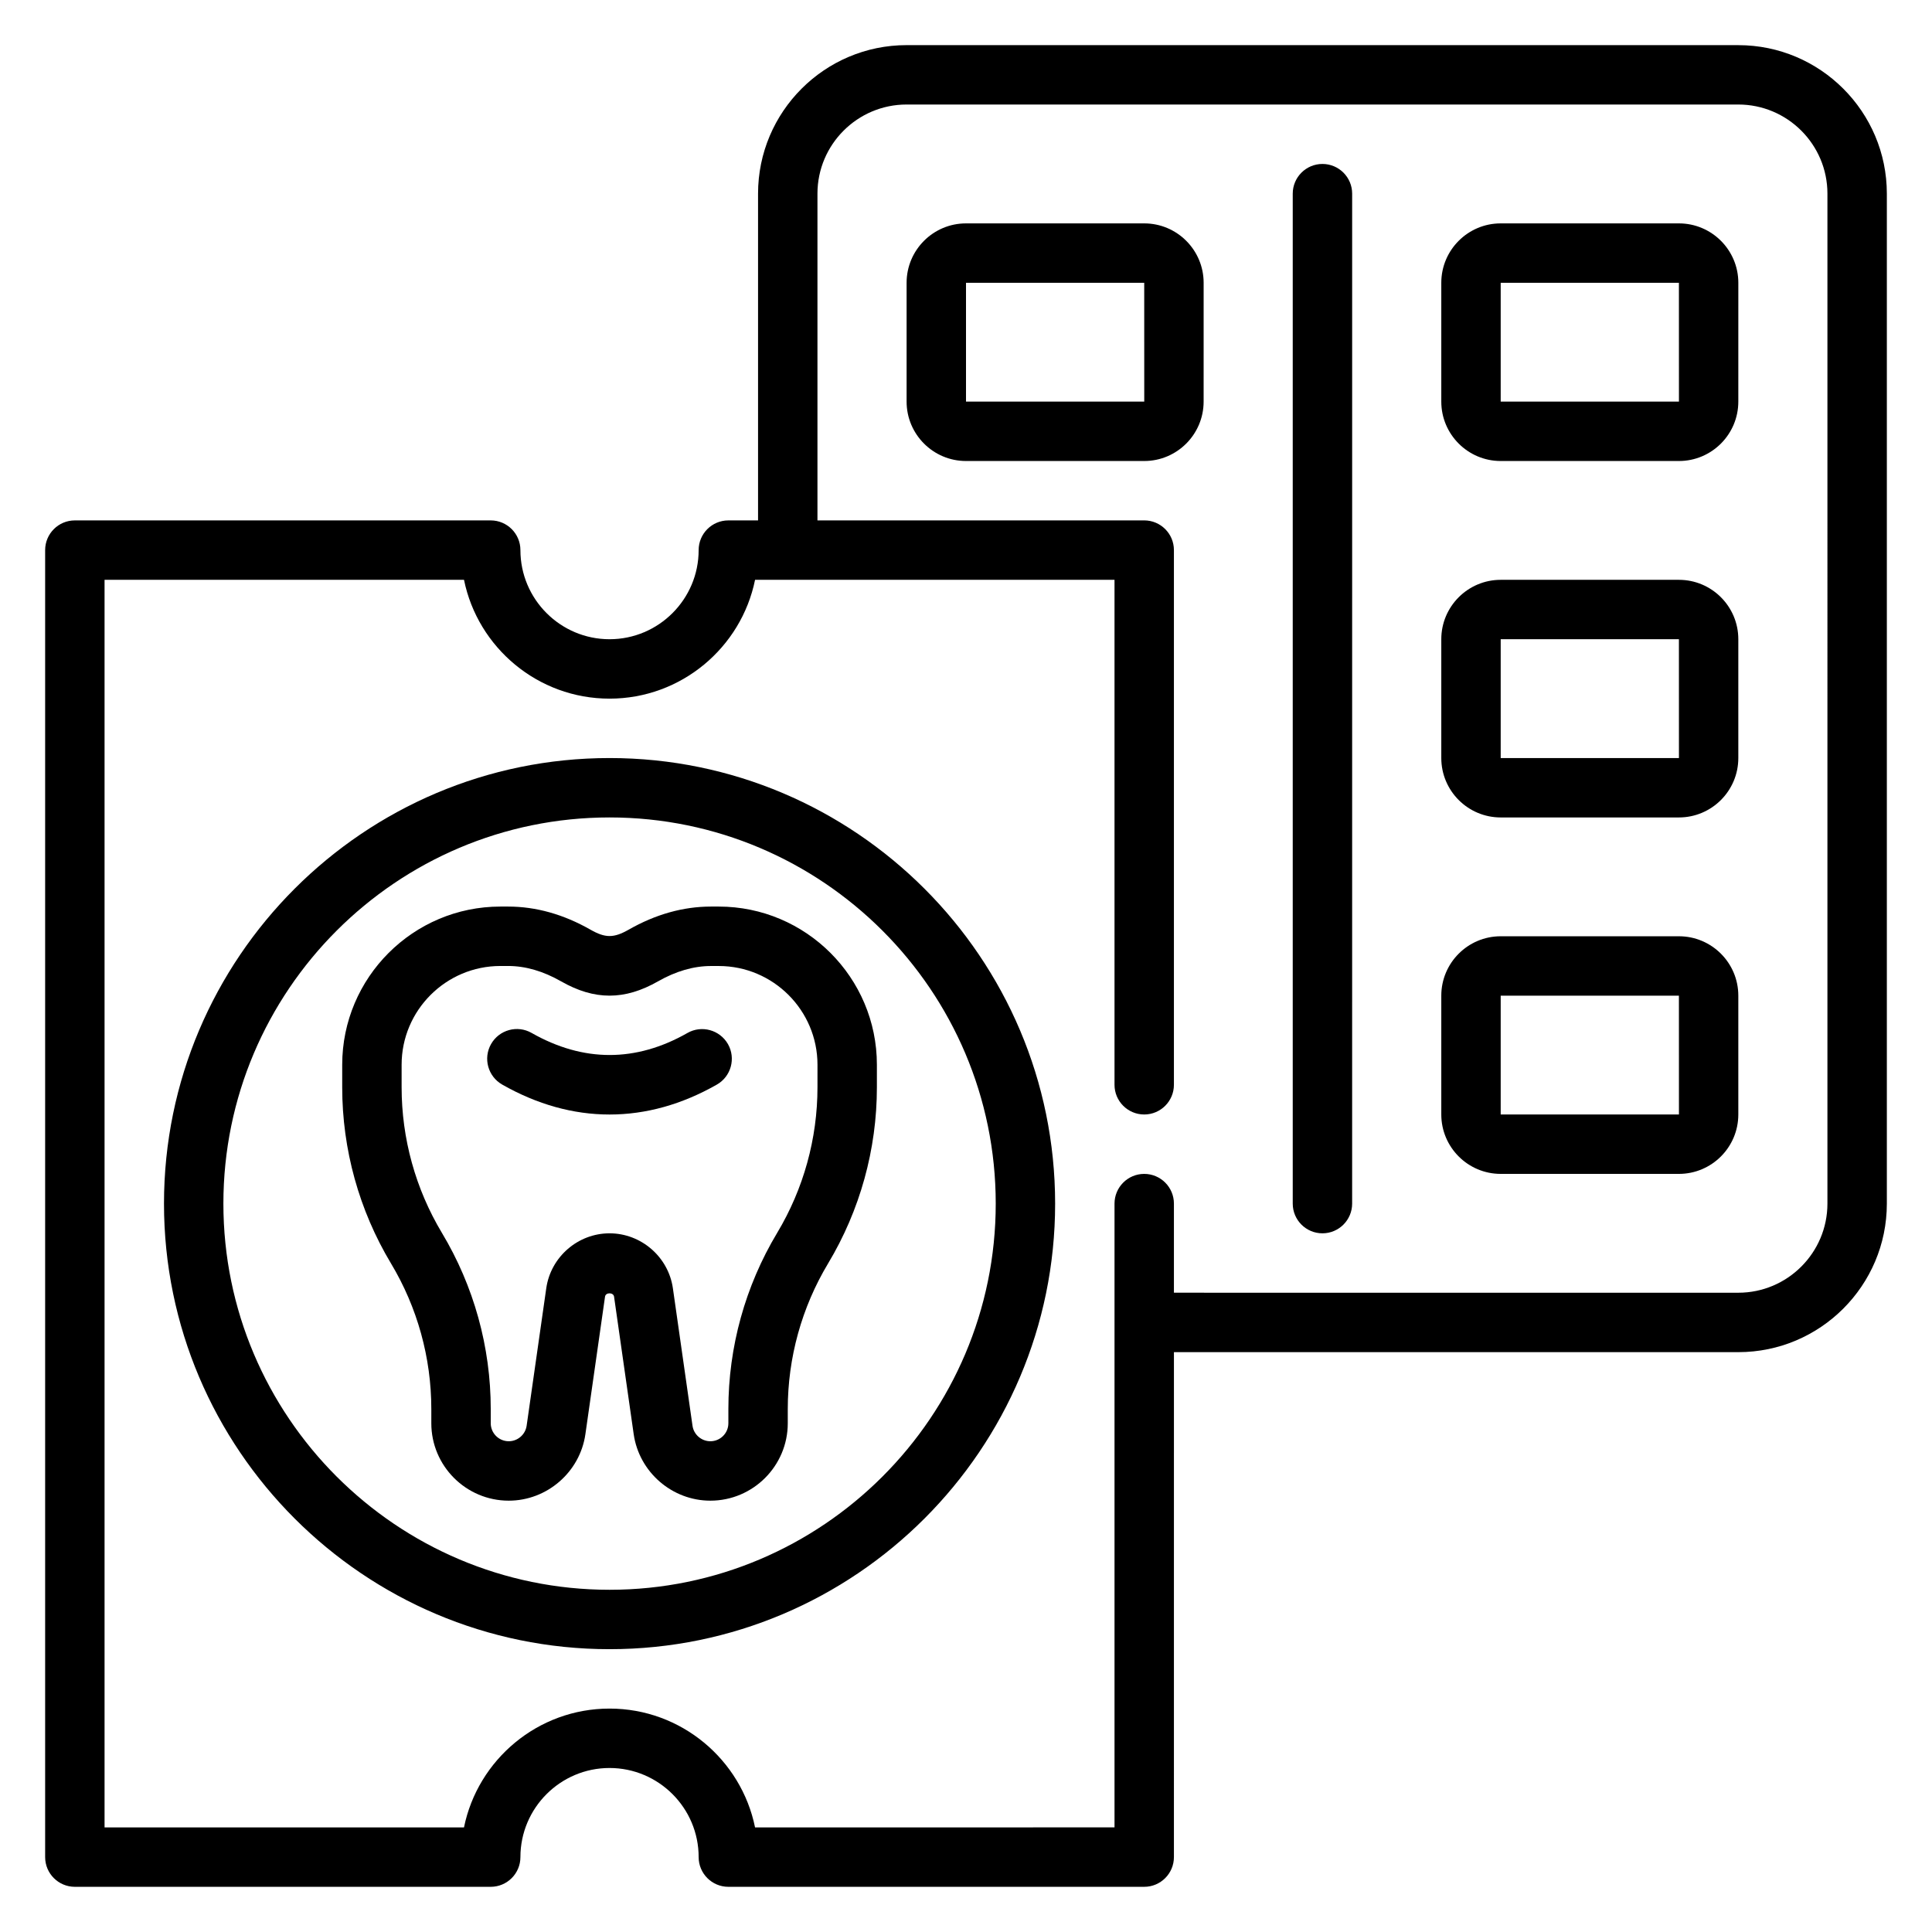 <?xml version="1.0" encoding="UTF-8"?>
<!-- Uploaded to: ICON Repo, www.iconrepo.com, Generator: ICON Repo Mixer Tools -->
<svg fill="#000000" width="800px" height="800px" version="1.1" viewBox="144 144 512 512" xmlns="http://www.w3.org/2000/svg">
 <g>
  <path d="m334.46 384.25h-2.055c-7.359 0-14.695 2.062-21.82 6.133-3.93 2.234-6.164 2.234-10.086 0-7.133-4.07-14.477-6.133-21.828-6.133h-2.055c-23.121 0-41.926 18.809-41.926 41.926v5.977c0 16.438 4.473 32.582 12.934 46.68 6.988 11.652 10.68 24.988 10.68 38.582v3.762c0 11.312 9.203 20.516 20.516 20.516 10.148 0 18.879-7.574 20.316-17.617l5.203-36.449c0.164-1.18 2.219-1.172 2.394-0.008l5.203 36.457c1.441 10.043 10.172 17.617 20.316 17.617 11.312 0 20.516-9.203 20.516-20.516v-3.762c0-13.586 3.691-26.93 10.684-38.582 8.461-14.098 12.934-30.242 12.934-46.688v-5.977c0-23.109-18.805-41.918-41.926-41.918zm26.18 47.895c0 13.586-3.691 26.93-10.684 38.582-8.461 14.098-12.93 30.242-12.93 46.688v3.762c0 2.629-2.141 4.769-4.773 4.769-2.363 0-4.402-1.762-4.731-4.102l-5.203-36.465c-1.195-8.285-8.406-14.535-16.781-14.535s-15.586 6.25-16.773 14.555l-5.203 36.449c-0.34 2.336-2.371 4.098-4.742 4.098-2.629 0-4.769-2.141-4.769-4.769v-3.762c0-16.438-4.473-32.582-12.934-46.68-6.992-11.66-10.684-24.996-10.684-38.59v-5.977c0-14.43 11.746-26.172 26.184-26.172h2.055c4.582 0 9.297 1.371 14.02 4.07 8.855 5.055 16.832 5.055 25.695 0 4.723-2.691 9.438-4.062 14.02-4.062h2.055c14.438-0.008 26.18 11.734 26.18 26.172z"/>
  <path d="m326.18 417.75c-13.664 7.785-27.59 7.785-41.305-0.016-3.777-2.156-8.59-0.828-10.738 2.953-2.148 3.777-0.828 8.582 2.953 10.738 9.258 5.266 18.828 7.934 28.449 7.934 9.629 0 19.191-2.668 28.426-7.926 3.777-2.148 5.094-6.957 2.953-10.738-2.168-3.773-6.977-5.094-10.738-2.945z"/>
  <path d="m305.54 344.89c-65.109 0-118.08 52.973-118.08 118.08 0 65.109 52.973 118.08 118.08 118.08s118.08-52.973 118.08-118.08c-0.004-65.113-52.973-118.08-118.08-118.08zm0 220.42c-56.426 0-102.34-45.91-102.34-102.34 0-56.426 45.91-102.34 102.34-102.34 56.426 0 102.34 45.91 102.34 102.34 0 56.426-45.91 102.34-102.34 102.34z"/>
  <path d="m604.67 155.96h-220.42c-21.703 0-39.359 17.656-39.359 39.359v86.594h-7.871c-4.344 0-7.871 3.527-7.871 7.871 0 13.02-10.598 23.617-23.617 23.617-13.02 0-23.617-10.598-23.617-23.617 0-4.344-3.527-7.871-7.871-7.871h-110.21c-4.344 0-7.871 3.527-7.871 7.871v346.37c0 4.344 3.527 7.871 7.871 7.871h110.21c4.344 0 7.871-3.527 7.871-7.871 0-13.02 10.598-23.617 23.617-23.617s23.617 10.598 23.617 23.617c0 4.344 3.527 7.871 7.871 7.871h110.21c4.344 0 7.871-3.527 7.871-7.871l0.004-133.82h149.57c21.703 0 39.359-17.656 39.359-39.359v-267.65c0-21.703-17.656-39.359-39.359-39.359zm23.617 307.01c0 13.02-10.598 23.617-23.617 23.617l-149.57-0.004v-23.617c0-4.344-3.527-7.871-7.871-7.871s-7.871 3.527-7.871 7.871v165.31l-95.262 0.004c-3.652-17.941-19.562-31.488-38.566-31.488s-34.914 13.547-38.566 31.488h-95.254v-330.62h95.258c3.652 17.941 19.562 31.488 38.566 31.488s34.914-13.547 38.566-31.488h95.258v133.82c0 4.344 3.527 7.871 7.871 7.871s7.871-3.527 7.871-7.871v-141.7c0-4.344-3.527-7.871-7.871-7.871h-86.594v-86.594c0-13.02 10.598-23.617 23.617-23.617h220.42c13.02 0 23.617 10.598 23.617 23.617z"/>
  <path d="m494.46 187.45c-4.344 0-7.871 3.527-7.871 7.871v267.65c0 4.344 3.527 7.871 7.871 7.871s7.871-3.527 7.871-7.871l0.004-267.65c0-4.344-3.527-7.871-7.875-7.871z"/>
  <path d="m588.93 203.2h-47.23c-8.684 0-15.742 7.062-15.742 15.742v31.488c0 8.684 7.062 15.742 15.742 15.742h47.23c8.684 0 15.742-7.062 15.742-15.742l0.004-31.488c0-8.684-7.062-15.742-15.746-15.742zm-47.23 47.23v-31.488h47.23l0.008 31.488z"/>
  <path d="m588.93 297.66h-47.23c-8.684 0-15.742 7.062-15.742 15.742v31.488c0 8.684 7.062 15.742 15.742 15.742h47.23c8.684 0 15.742-7.062 15.742-15.742v-31.488c0.004-8.684-7.059-15.742-15.742-15.742zm-47.23 47.23v-31.488h47.23l0.008 31.488z"/>
  <path d="m588.93 392.12h-47.23c-8.684 0-15.742 7.062-15.742 15.742v31.488c0 8.684 7.062 15.742 15.742 15.742h47.23c8.684 0 15.742-7.062 15.742-15.742v-31.488c0.004-8.68-7.059-15.742-15.742-15.742zm-47.23 47.234v-31.488h47.23l0.008 31.488z"/>
  <path d="m447.23 203.2h-47.23c-8.684 0-15.742 7.062-15.742 15.742v31.488c0 8.684 7.062 15.742 15.742 15.742h47.23c8.684 0 15.742-7.062 15.742-15.742l0.004-31.488c0-8.684-7.062-15.742-15.746-15.742zm-47.23 47.23v-31.488h47.23l0.008 31.488z"/>
 </g>
</svg>
